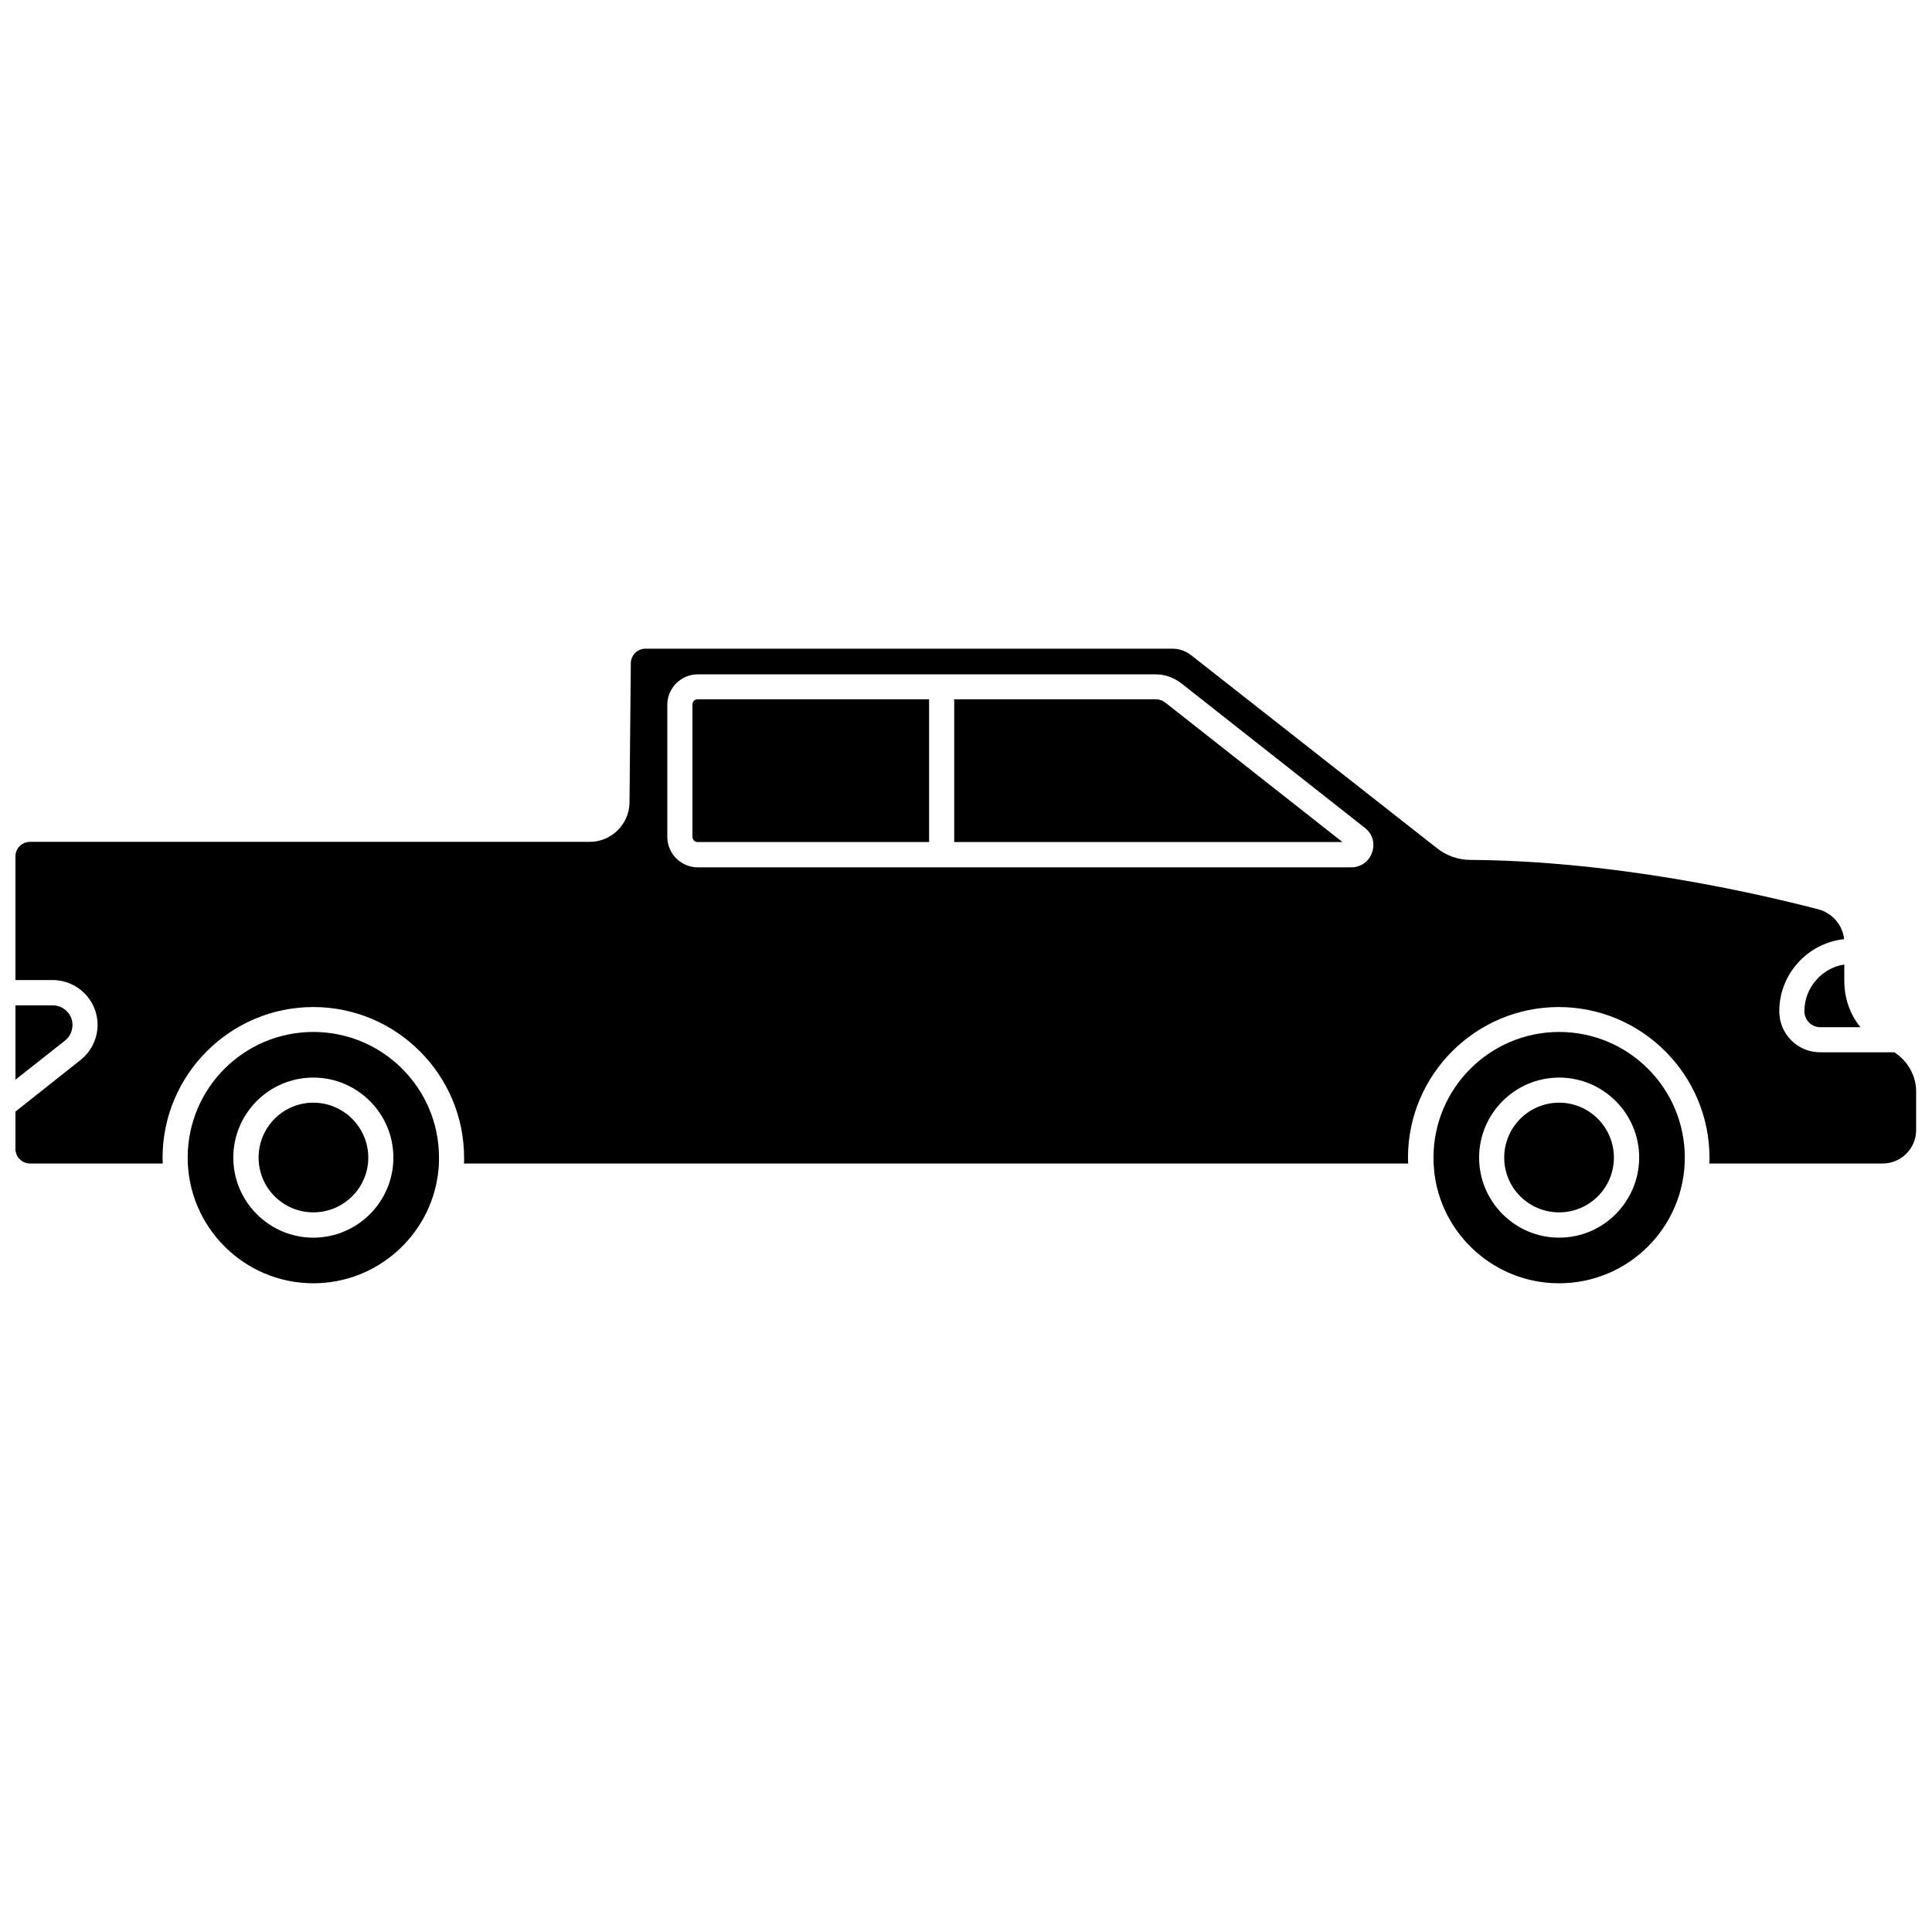 <?xml version="1.0" encoding="UTF-8"?>
<!-- Uploaded to: ICON Repo, www.svgrepo.com, Generator: ICON Repo Mixer Tools -->
<svg width="800px" height="800px" version="1.1" viewBox="144 144 512 512" xmlns="http://www.w3.org/2000/svg">
 <defs>
  <clipPath id="b">
   <path d="m148.09 410h15.906v21h-15.906z"/>
  </clipPath>
  <clipPath id="a">
   <path d="m148.09 315h503.81v138h-503.81z"/>
  </clipPath>
 </defs>
 <path d="m622.18 411.99c0 1.109 0.453 2.215 1.211 2.973 0.805 0.805 1.863 1.258 2.973 1.258h10.68c-0.402-0.504-0.805-1.008-1.16-1.562-2.066-3.176-3.125-6.852-3.125-10.629v-4.434c-5.945 0.91-10.578 6.148-10.578 12.395z"/>
 <g clip-path="url(#b)">
  <path d="m163.21 415.62c0-2.871-2.367-5.188-5.238-5.188l-9.875-0.004v19.699l13.148-10.379c1.262-1.008 1.965-2.516 1.965-4.129z"/>
 </g>
 <path d="m227.04 417.48c-18.391 0-33.301 14.914-33.301 33.301 0 18.34 14.914 33.301 33.301 33.301 16.828 0 30.781-12.543 33-28.719 0-0.152 0.051-0.25 0.051-0.402 0.203-1.359 0.25-2.769 0.25-4.18 0.004-18.387-14.91-33.301-33.301-33.301zm0 54.512c-11.688 0-21.211-9.523-21.211-21.211s9.473-21.211 21.211-21.211c11.688 0 21.211 9.523 21.211 21.211 0 11.691-9.52 21.211-21.211 21.211z"/>
 <path d="m227.04 436.22c-8.012 0-14.508 6.5-14.508 14.559 0 8.012 6.5 14.508 14.508 14.508 8.012 0 14.559-6.5 14.559-14.508 0.004-8.008-6.547-14.559-14.559-14.559z"/>
 <path d="m557.19 417.48c-18.34 0-33.301 14.914-33.301 33.301 0 1.41 0.102 2.82 0.25 4.18 0 0.152 0.051 0.25 0.051 0.402 2.215 16.223 16.172 28.719 33 28.719 18.391 0 33.301-14.914 33.301-33.301s-14.914-33.301-33.301-33.301zm0 54.512c-11.688 0-21.211-9.523-21.211-21.211s9.523-21.211 21.211-21.211 21.211 9.523 21.211 21.211c-0.051 11.691-9.523 21.211-21.211 21.211z"/>
 <g clip-path="url(#a)">
  <path d="m646.06 422.87h-19.648c-2.922 0-5.644-1.109-7.707-3.176-2.066-2.066-3.176-4.785-3.176-7.707 0-9.875 7.559-18.086 17.18-19.094-0.402-3.777-3.125-6.902-6.801-7.91-18.438-4.785-54.914-12.848-92.246-13.098-3.176 0-6.348-1.109-8.867-3.125l-65.145-51.137c-1.41-1.109-3.176-1.715-4.938-1.715l-139.66 0.004c-2.117 0-3.879 1.715-3.879 3.879l-0.352 36.879c-0.051 5.742-4.785 10.43-10.531 10.43h-148.32c-2.164 0-3.879 1.711-3.879 3.828v32.797h9.875c6.551 0 11.891 5.34 11.891 11.84 0 3.68-1.664 7.055-4.484 9.32l-17.281 13.703v9.875c0 2.117 1.715 3.879 3.879 3.879h35.164c0-0.504-0.051-1.008-0.051-1.512 0-22.016 17.938-39.953 39.953-39.953 22.016 0 39.953 17.938 39.953 39.953 0 0.504 0 1.008-0.051 1.512h250.24c0-0.504-0.051-1.008-0.051-1.512 0-22.016 17.938-39.953 39.953-39.953 22.016 0 39.953 17.938 39.953 39.953 0 0.504 0 1.008-0.051 1.512h45.949c4.887 0 8.867-3.981 8.867-8.867v-9.875c0.098-4.383-2.117-8.312-5.746-10.73zm-138.45-52.949c-0.805 2.367-2.973 3.93-5.492 3.93h-173.21c-4.434 0-8.062-3.629-8.062-8.062v-35.016c0-4.434 3.629-8.062 8.062-8.062h121.37c2.418 0 4.785 0.855 6.699 2.316l48.82 38.441c1.918 1.516 2.672 4.035 1.816 6.453z"/>
 </g>
 <path d="m327.5 330.73v35.016c0 0.754 0.605 1.41 1.41 1.41h61.312v-37.836l-61.312-0.004c-0.805 0-1.41 0.605-1.41 1.414z"/>
 <path d="m450.28 329.31h-53.402v37.836h102.88l-46.906-36.93c-0.754-0.602-1.66-0.906-2.57-0.906z"/>
 <path d="m557.19 436.22c-8.012 0-14.559 6.5-14.559 14.559 0 8.012 6.5 14.508 14.559 14.508 8.012 0 14.508-6.5 14.508-14.508s-6.496-14.559-14.508-14.559z"/>
</svg>